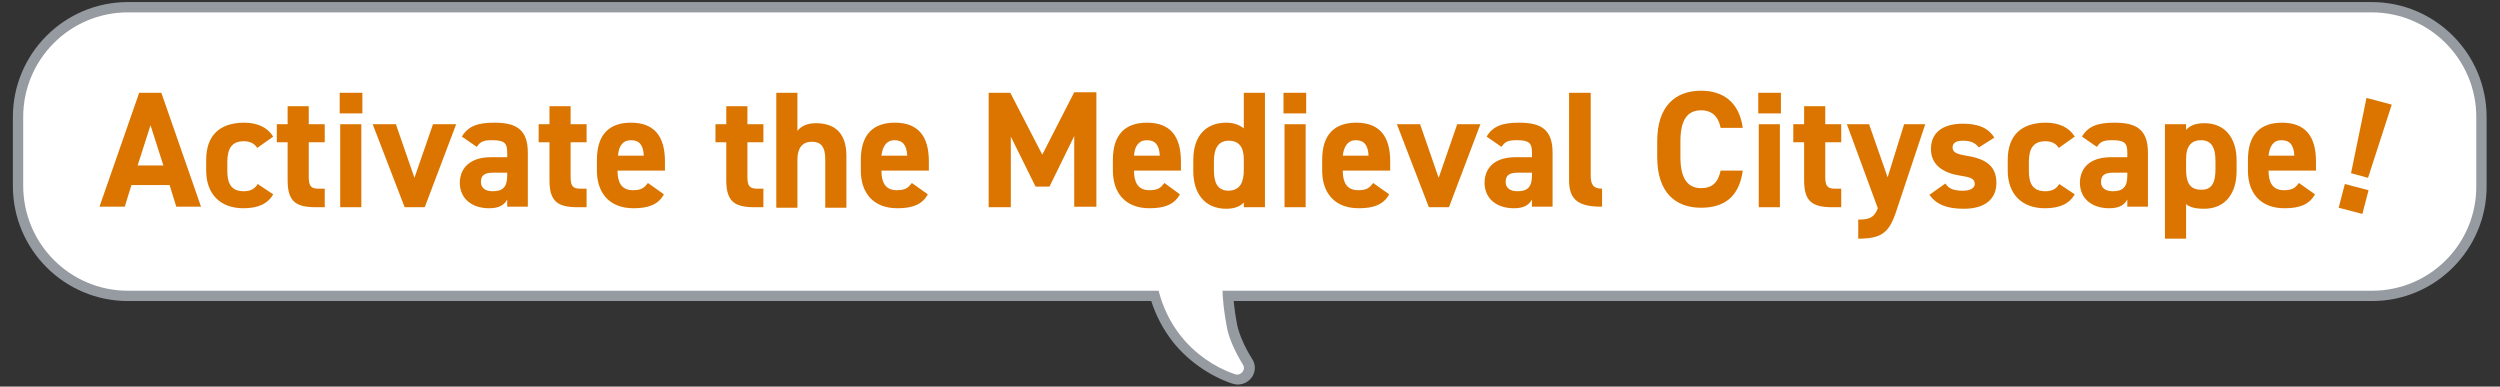 <?xml version="1.0" encoding="utf-8"?>
<!-- Generator: Adobe Illustrator 26.0.3, SVG Export Plug-In . SVG Version: 6.00 Build 0)  -->
<svg version="1.1" id="レイヤー_1" xmlns="http://www.w3.org/2000/svg" xmlns:xlink="http://www.w3.org/1999/xlink" x="0px"
	 y="0px" width="485px" height="75px" viewBox="0 0 485 75" style="enable-background:new 0 0 485 75;" xml:space="preserve">
<rect x="0" y="0" width="485" height="75" fill="#333333" stroke="none"/>
<style type="text/css">
	.st0{fill:#959BA1;}
	.st1{fill:#FFFFFF;}
	.st2{fill:#DB7500;}
</style>
<g>
	<g>
		<g>
			<g>
				<path class="st0" d="M460.2,58.4H24.8c-12.3,0-22.3-10-22.3-22.3V22.7c0-12.3,10-22.3,22.3-22.3h435.3c12.3,0,22.3,10,22.3,22.3
					V36C482.5,48.3,472.5,58.4,460.2,58.4z M24.8,4.4c-10.1,0-18.3,8.2-18.3,18.3V36c0,10.1,8.2,18.3,18.3,18.3h435.3
					c10.1,0,18.3-8.2,18.3-18.3V22.7c0-10.1-8.2-18.3-18.3-18.3H24.8z"/>
			</g>
			<g>
				<path class="st0" d="M240.1,74.6c-0.4,0-0.7-0.1-1.1-0.2c-4.4-1.5-8.5-4.4-11.4-8c-3.8-4.8-5.8-11-5.4-17.1l0.1-1.4l1.4-0.4
					c4.5-1.2,9.2-1.6,14.6-1.2l2.5,0.2l-0.7,2.4c-1.2,4-1.2,8.3-0.1,14.1c0.4,1.9,1.5,4.4,2.9,6.6c0.8,1.2,0.7,2.7-0.2,3.8
					C242,74.2,241.1,74.6,240.1,74.6z M226.1,51c0,4.6,1.7,9.3,4.6,12.9c2,2.5,4.7,4.6,7.7,6c-1.1-2.1-2-4.3-2.4-6.2
					c-1-5.3-1.2-9.6-0.4-13.5C232.2,50.1,229.1,50.4,226.1,51z"/>
			</g>
		</g>
		<g>
			<g>
				<path class="st1" d="M460.2,56.4H24.8C13.6,56.4,4.5,47.3,4.5,36V22.7c0-11.2,9.1-20.3,20.3-20.3h435.3
					c11.2,0,20.3,9.1,20.3,20.3V36C480.5,47.3,471.4,56.4,460.2,56.4z"/>
			</g>
			<g>
				<path class="st1" d="M238.1,48.3c-1.4,4.9-1.1,9.8-0.1,15.1c0.4,2.3,1.7,5,3.1,7.3c0.7,1-0.4,2.3-1.5,1.9
					c-4.1-1.4-7.8-4-10.5-7.4c-3.5-4.4-5.3-10.1-5-15.7C228.8,48.3,233.4,48,238.1,48.3z"/>
			</g>
		</g>
	</g>
	<g>
		<g>
			<g>
				<g>
					<path class="st2" d="M19.3,40.1L27,18h4.3L39,40.1h-4.8l-1.3-4.2h-7.4l-1.3,4.2H19.3z M26.7,32.1h5l-2.5-7.8L26.7,32.1z"/>
				</g>
				<g>
					<path class="st2" d="M53,37.7c-1.1,1.9-3,2.7-5.8,2.7c-4.6,0-7.2-2.9-7.2-7.3V31c0-4.7,2.6-7.2,7.4-7.2c2.5,0,4.5,0.9,5.6,2.7
						l-3.1,2.2c-0.5-0.8-1.3-1.3-2.6-1.3c-2.3,0-3.2,1.4-3.2,4v1.7c0,2.3,0.6,4,3.2,4c1.2,0,2.1-0.4,2.7-1.4L53,37.7z"/>
				</g>
				<g>
					<path class="st2" d="M53.7,24.1h2.1v-3.5h4.1v3.5H63v3.5h-3.1v6.7c0,1.6,0.3,2.3,1.8,2.3H63v3.6h-1.7c-3.9,0-5.5-1.1-5.5-5.2
						v-7.4h-2.1V24.1z"/>
				</g>
				<g>
					<path class="st2" d="M65.9,18h4.4v4h-4.4V18z M66,24.1h4.1v16.1H66V24.1z"/>
				</g>
				<g>
					<path class="st2" d="M88.5,24.1l-6.1,16.1h-3.9l-6.2-16.1h4.5l3.6,10.4l3.6-10.4H88.5z"/>
				</g>
				<g>
					<path class="st2" d="M95.2,30.5h3.2v-0.9c0-1.8-0.5-2.4-2.9-2.4c-1.6,0-2.3,0.2-3,1.3l-2.9-2c1.2-2,3-2.7,6.3-2.7
						c4.1,0,6.5,1.2,6.5,5.8v10.5h-4v-1.4c-0.6,1.1-1.6,1.7-3.5,1.7c-3.3,0-5.7-1.8-5.7-5C89.3,32,91.9,30.5,95.2,30.5z M98.4,33.5
						h-2.7c-1.7,0-2.4,0.5-2.4,1.8c0,1.2,0.9,1.8,2.3,1.8c1.9,0,2.8-0.8,2.8-3V33.5z"/>
				</g>
				<g>
					<path class="st2" d="M104.5,24.1h2.1v-3.5h4.1v3.5h3.1v3.5h-3.1v6.7c0,1.6,0.3,2.3,1.8,2.3h1.3v3.6h-1.7
						c-3.9,0-5.5-1.1-5.5-5.2v-7.4h-2.1V24.1z"/>
				</g>
				<g>
					<path class="st2" d="M128.8,37.7c-1.1,2-3,2.7-5.9,2.7c-4.8,0-7.1-3.1-7.1-7.3V31c0-4.9,2.4-7.2,6.6-7.2c4.5,0,6.6,2.6,6.6,7.5
						v1.8h-9.2c0,2.2,0.7,3.8,3,3.8c1.7,0,2.2-0.5,2.9-1.4L128.8,37.7z M119.9,30.2h5c-0.1-2.1-0.9-3-2.5-3
						C120.8,27.2,120,28.4,119.9,30.2z"/>
				</g>
				<g>
					<path class="st2" d="M138.8,24.1h2.1v-3.5h4.1v3.5h3.1v3.5H145v6.7c0,1.6,0.3,2.3,1.8,2.3h1.3v3.6h-1.7c-3.9,0-5.5-1.1-5.5-5.2
						v-7.4h-2.1V24.1z"/>
				</g>
				<g>
					<path class="st2" d="M150.6,18h4.1v7.4c0.6-0.8,1.7-1.5,3.6-1.5c3.2,0,5.9,1.5,5.9,6.3v10.1h-4.1v-9.4c0-2.5-0.9-3.4-2.6-3.4
						c-1.9,0-2.8,1.3-2.8,3.4v9.4h-4.1V18z"/>
				</g>
				<g>
					<path class="st2" d="M180,37.7c-1.1,2-3,2.7-5.9,2.7c-4.8,0-7.1-3.1-7.1-7.3V31c0-4.9,2.4-7.2,6.6-7.2c4.5,0,6.6,2.6,6.6,7.5
						v1.8H171c0,2.2,0.7,3.8,3,3.8c1.7,0,2.2-0.5,2.9-1.4L180,37.7z M171,30.2h5c-0.1-2.1-0.9-3-2.5-3C172,27.2,171.2,28.4,171,30.2
						z"/>
				</g>
				<g>
					<path class="st2" d="M202.2,30l6.2-12.1h4.3v22.2h-4.3V26.4l-4.8,9.8h-2.7l-4.8-9.7v13.7h-4.3V18h4.2L202.2,30z"/>
				</g>
				<g>
					<path class="st2" d="M228.9,37.7c-1.1,2-3,2.7-5.9,2.7c-4.8,0-7.1-3.1-7.1-7.3V31c0-4.9,2.4-7.2,6.6-7.2c4.5,0,6.6,2.6,6.6,7.5
						v1.8H220c0,2.2,0.7,3.8,3,3.8c1.7,0,2.2-0.5,2.9-1.4L228.9,37.7z M220,30.2h5c-0.1-2.1-0.9-3-2.5-3
						C220.9,27.2,220.1,28.4,220,30.2z"/>
				</g>
				<g>
					<path class="st2" d="M241.3,18h4.1v22.2h-4.1v-0.9c-0.8,0.8-1.9,1.2-3.4,1.2c-4.2,0-6.4-3-6.4-7.3V31c0-4.7,2.5-7.2,6.4-7.2
						c1.4,0,2.5,0.4,3.4,1.1V18z M241.3,32.9v-2c0-2.3-0.9-3.6-2.9-3.6c-2,0-2.9,1.4-2.9,4v1.7c0,2.3,0.6,4,2.9,4
						C240.7,36.9,241.3,35.2,241.3,32.9z"/>
				</g>
				<g>
					<path class="st2" d="M249,18h4.4v4H249V18z M249.2,24.1h4.1v16.1h-4.1V24.1z"/>
				</g>
				<g>
					<path class="st2" d="M269.5,37.7c-1.1,2-3,2.7-5.9,2.7c-4.8,0-7.1-3.1-7.1-7.3V31c0-4.9,2.4-7.2,6.6-7.2c4.5,0,6.6,2.6,6.6,7.5
						v1.8h-9.2c0,2.2,0.7,3.8,3,3.8c1.7,0,2.2-0.5,2.9-1.4L269.5,37.7z M260.5,30.2h5c-0.1-2.1-0.9-3-2.5-3
						C261.5,27.2,260.7,28.4,260.5,30.2z"/>
				</g>
				<g>
					<path class="st2" d="M287.2,24.1l-6.1,16.1h-3.9L271,24.1h4.5l3.6,10.4l3.6-10.4H287.2z"/>
				</g>
				<g>
					<path class="st2" d="M294,30.5h3.2v-0.9c0-1.8-0.5-2.4-2.9-2.4c-1.6,0-2.3,0.2-3,1.3l-2.9-2c1.2-2,3-2.7,6.3-2.7
						c4.1,0,6.5,1.2,6.5,5.8v10.5h-4v-1.4c-0.6,1.1-1.6,1.7-3.5,1.7c-3.3,0-5.7-1.8-5.7-5C288.1,32,290.6,30.5,294,30.5z
						 M297.2,33.5h-2.7c-1.7,0-2.4,0.5-2.4,1.8c0,1.2,0.9,1.8,2.3,1.8c1.9,0,2.8-0.8,2.8-3V33.5z"/>
				</g>
				<g>
					<path class="st2" d="M304.5,18h4.1v16.1c0,1.7,0.5,2.5,2.2,2.5v3.5c-4.3,0-6.4-1.1-6.4-5.1V18z"/>
				</g>
				<g>
					<path class="st2" d="M333.8,24.8c-0.4-2.1-1.6-3.4-3.8-3.4c-2.6,0-4,1.8-4,6v3.1c0,4.1,1.4,6,4,6c2.2,0,3.3-1.1,3.8-3.4h4.3
						c-0.7,5-3.5,7.2-8.1,7.2c-5,0-8.5-3-8.5-9.8v-3.1c0-6.8,3.5-9.8,8.5-9.8c4.4,0,7.4,2.3,8.1,7.2H333.8z"/>
				</g>
				<g>
					<path class="st2" d="M341.1,18h4.4v4h-4.4V18z M341.2,24.1h4.1v16.1h-4.1V24.1z"/>
				</g>
				<g>
					<path class="st2" d="M347.9,24.1h2.1v-3.5h4.1v3.5h3.1v3.5h-3.1v6.7c0,1.6,0.3,2.3,1.8,2.3h1.3v3.6h-1.7
						c-3.9,0-5.5-1.1-5.5-5.2v-7.4h-2.1V24.1z"/>
				</g>
				<g>
					<path class="st2" d="M362.6,24.1l3.6,10.3l3.2-10.3h4.1l-5.6,16.8c-1.4,4.3-2.9,5.4-7.4,5.4v-3.7c2.2,0,3.1-0.4,3.8-2.2
						l-6-16.3H362.6z"/>
				</g>
				<g>
					<path class="st2" d="M383.9,28.6c-0.7-0.8-1.4-1.3-3.1-1.3c-1.1,0-2,0.3-2,1.3c0,1,0.9,1.3,2.6,1.6c4,0.6,5.9,2.1,5.9,5.3
						c0,3.1-2.2,5-6.3,5c-3.3,0-5.3-0.8-6.7-2.7l3.1-2.2c0.6,0.9,1.4,1.4,3.4,1.4c1.4,0,2.3-0.5,2.3-1.3c0-1-0.7-1.3-2.7-1.6
						c-3.3-0.5-5.8-2-5.8-5.2c0-3.1,2.2-4.9,6.2-4.9c2.6,0,4.8,0.6,6.1,2.7L383.9,28.6z"/>
				</g>
				<g>
					<path class="st2" d="M402.5,37.7c-1.1,1.9-3,2.7-5.8,2.7c-4.6,0-7.2-2.9-7.2-7.3V31c0-4.7,2.6-7.2,7.4-7.2
						c2.5,0,4.5,0.9,5.6,2.7l-3.1,2.2c-0.5-0.8-1.3-1.3-2.6-1.3c-2.3,0-3.2,1.4-3.2,4v1.7c0,2.3,0.6,4,3.2,4c1.2,0,2.1-0.4,2.7-1.4
						L402.5,37.7z"/>
				</g>
				<g>
					<path class="st2" d="M409.5,30.5h3.2v-0.9c0-1.8-0.5-2.4-2.9-2.4c-1.6,0-2.3,0.2-3,1.3l-2.9-2c1.2-2,3-2.7,6.3-2.7
						c4.1,0,6.5,1.2,6.5,5.8v10.5h-4v-1.4c-0.6,1.1-1.6,1.7-3.5,1.7c-3.3,0-5.7-1.8-5.7-5C403.6,32,406.1,30.5,409.5,30.5z
						 M412.7,33.5H410c-1.7,0-2.4,0.5-2.4,1.8c0,1.2,0.9,1.8,2.3,1.8c1.9,0,2.8-0.8,2.8-3V33.5z"/>
				</g>
				<g>
					<path class="st2" d="M433.9,33.2c0,4.2-2.1,7.3-6.3,7.3c-1.7,0-2.8-0.3-3.5-0.9v6.7H420V24.1h4.1v1.1c0.8-0.9,1.9-1.3,3.6-1.3
						c3.7,0,6.2,2.6,6.2,7.2V33.2z M429.8,32.9v-1.7c0-2.6-0.8-4-2.8-4c-2,0-2.9,1.3-2.9,3.6v2c0,2.3,0.5,4,2.9,4
						C429.2,36.9,429.8,35.2,429.8,32.9z"/>
				</g>
				<g>
					<path class="st2" d="M449.1,37.7c-1.1,2-3,2.7-5.9,2.7c-4.8,0-7.1-3.1-7.1-7.3V31c0-4.9,2.4-7.2,6.6-7.2c4.5,0,6.6,2.6,6.6,7.5
						v1.8h-9.2c0,2.2,0.7,3.8,3,3.8c1.7,0,2.2-0.5,2.9-1.4L449.1,37.7z M440.1,30.2h5c-0.1-2.1-0.9-3-2.5-3
						C441,27.2,440.3,28.4,440.1,30.2z"/>
				</g>
			</g>
		</g>
		<g>
			<g>
				<path class="st2" d="M459.5,36.9l-1.2,4.6l-4.6-1.2l1.2-4.6L459.5,36.9z M464,20.3l-4.6,14.2l-3.3-0.9l3-14.6L464,20.3z"/>
			</g>
		</g>
	</g>
</g>
</svg>
